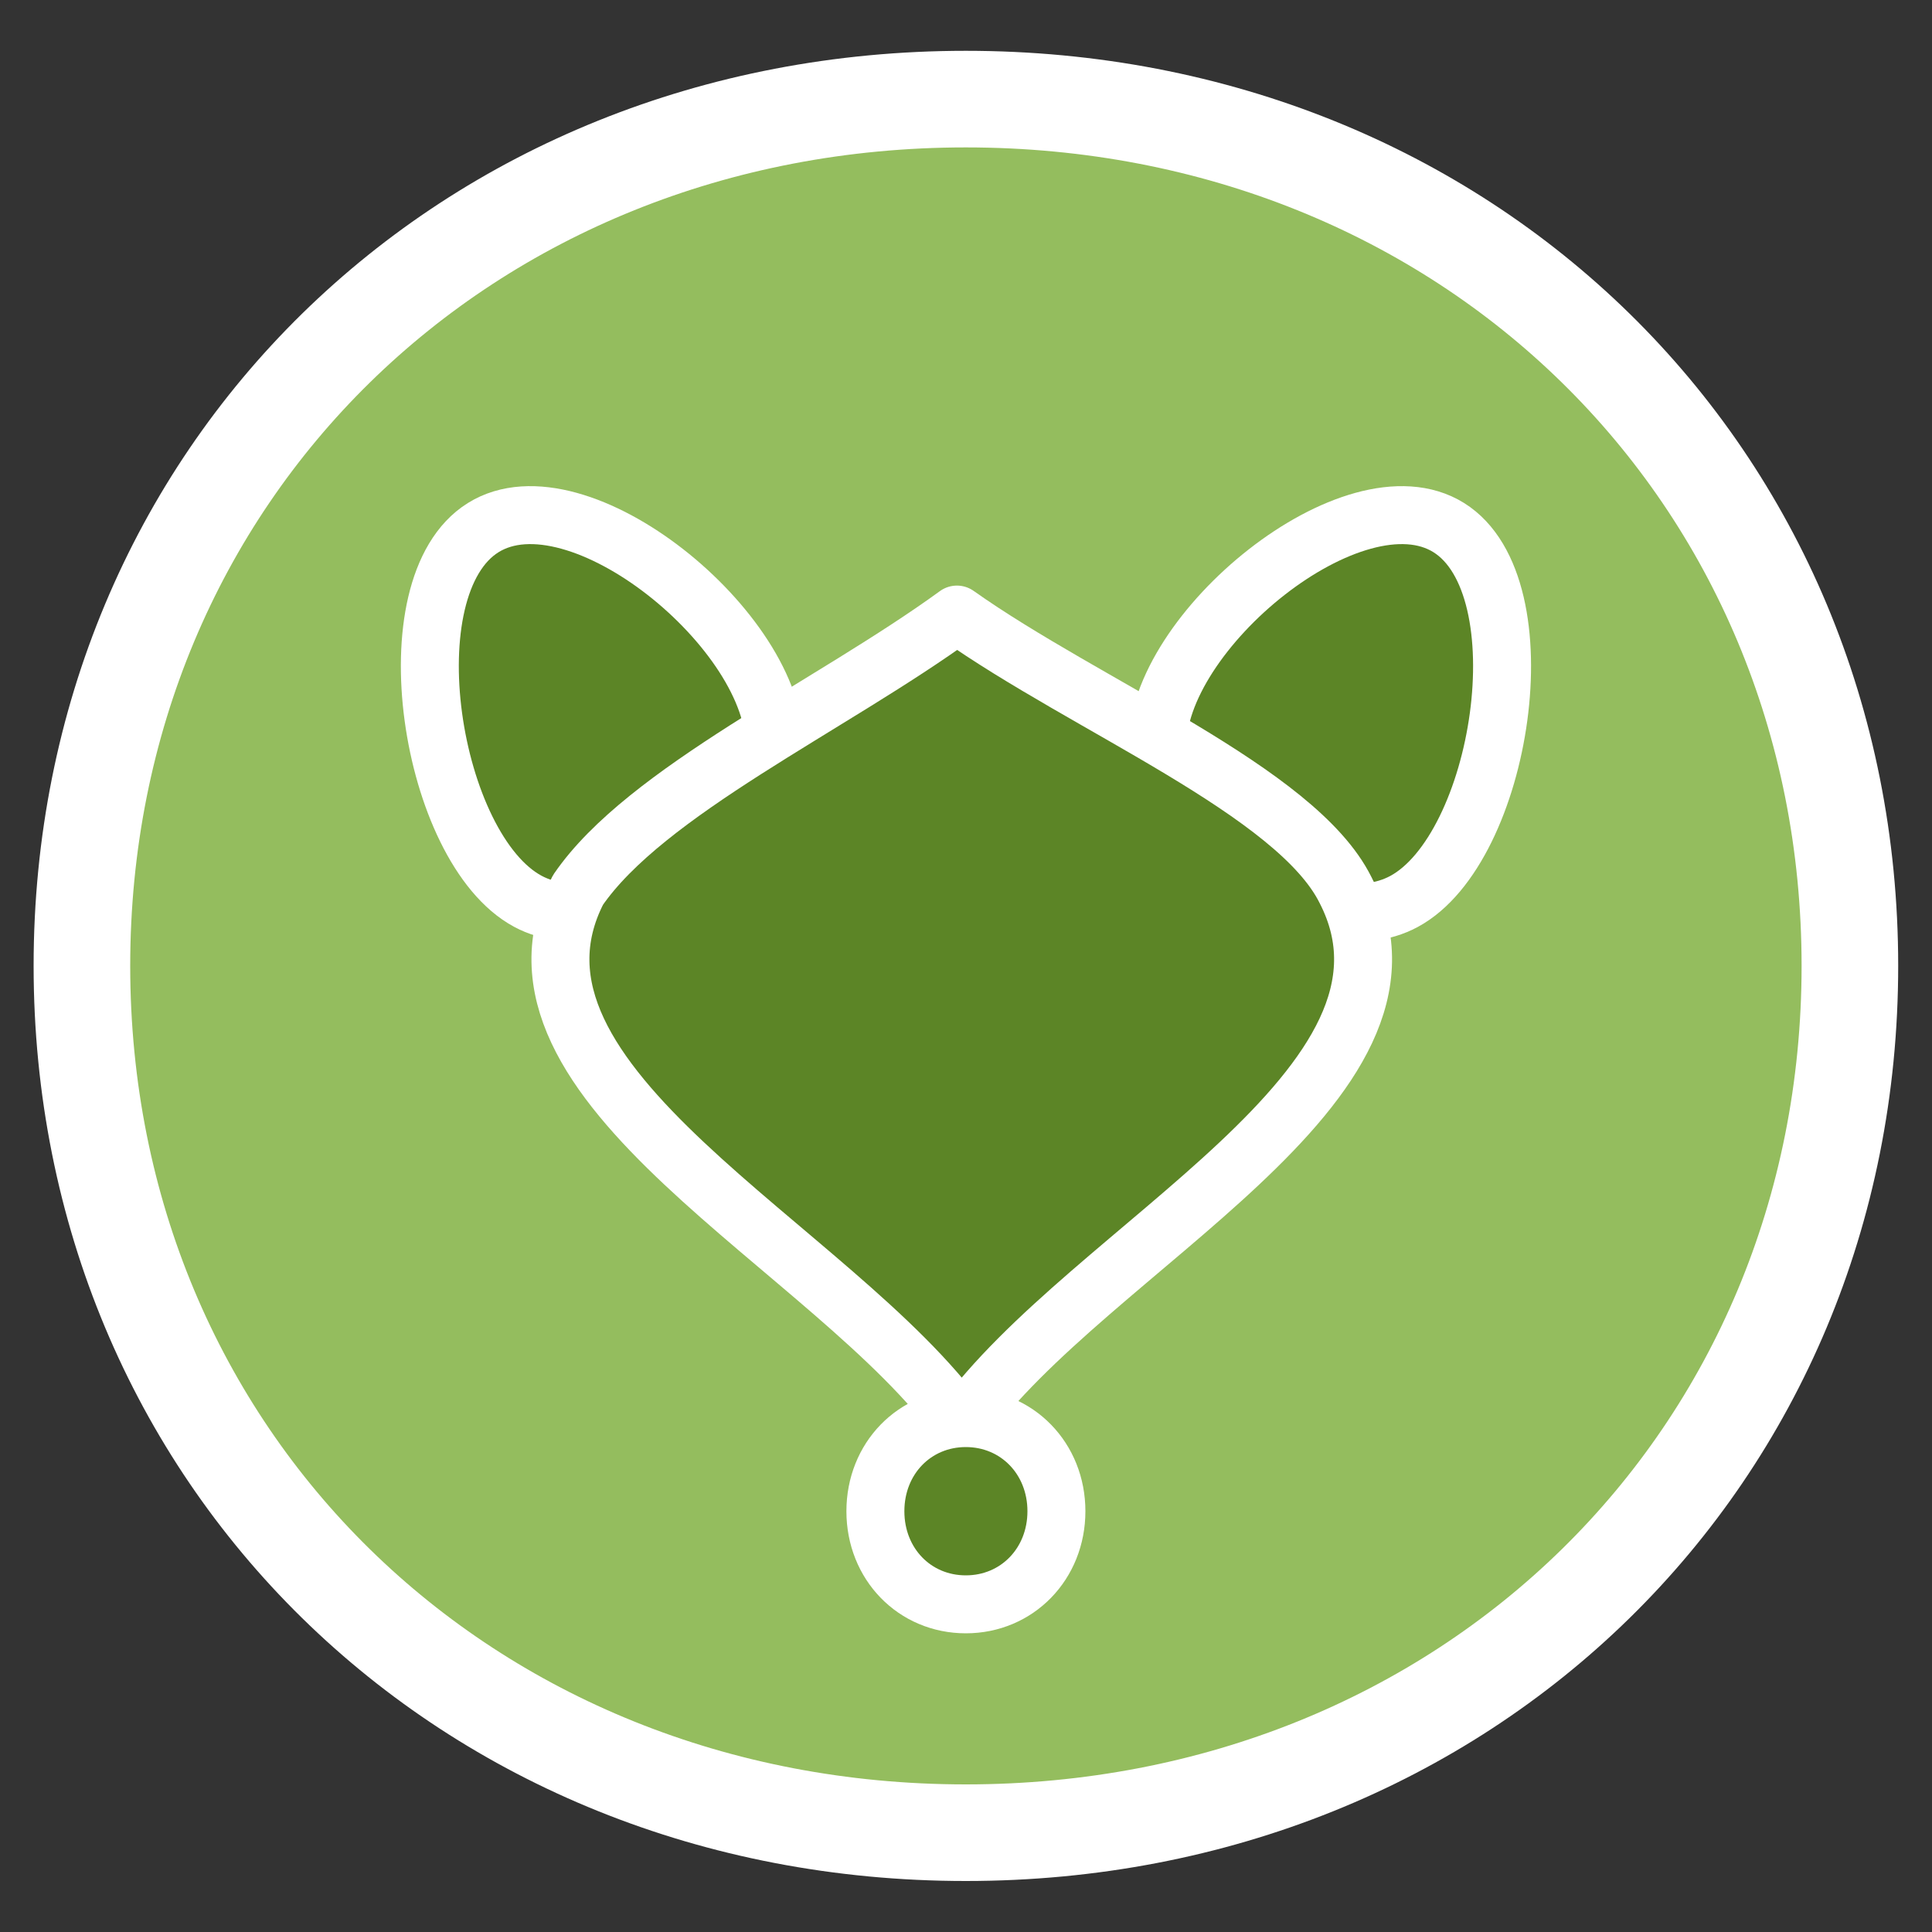 <?xml version="1.0" encoding="UTF-8"?>

<svg version="1.2" baseProfile="tiny" width="100mm" height="100mm" viewBox="0 0 10000 10000" preserveAspectRatio="xMidYMid" fill-rule="evenodd" stroke-width="28.222" stroke-linejoin="round" xmlns="http://www.w3.org/2000/svg" xmlns:xlink="http://www.w3.org/1999/xlink" xml:space="preserve">
 <rect x="0" y="0" width="10000" height="10000" fill="#333333" stroke="none"/>
 <g visibility="visible" id="MasterSlide_1_標準">
  <desc>Master slide
  </desc>
  <rect fill="none" stroke="none" x="0" y="0" width="10000" height="10000"/>
 </g>
 <g visibility="visible" id="Slide_1_page7">
  <g>
   <path fill="rgb(148,189,94)" stroke="none" d="M 4999,513 C 7593,513 9575,2455 9575,4999 9575,7543 7593,9486 4999,9486 2405,9486 424,7543 424,4999 424,2455 2405,513 4999,513 Z"/>
   <path fill="none" stroke="rgb(255,255,255)" id="Drawing_1_0" stroke-width="500" stroke-linejoin="round" d="M 4999,513 C 7593,513 9575,2455 9575,4999 9575,7543 7593,9486 4999,9486 2405,9486 424,7543 424,4999 424,2455 2405,513 4999,513 Z"/>
   <rect fill="none" stroke="none" x="425" y="514" width="9152" height="8974"/>
  </g>
  <g id="DrawingGroup_1">
   <g id="DrawingGroup_2">
    <g>
     <path fill="rgb(92,133,38)" stroke="none" d="M 2501,2731 C 2991,2425 4023,3271 4009,3868 3997,4388 3173,4902 2732,4665 2226,4393 2011,3036 2501,2731 Z"/>
     <path fill="none" stroke="rgb(255,255,255)" id="Drawing_2_0" stroke-width="300" stroke-linejoin="round" d="M 2501,2731 C 2991,2425 4023,3271 4009,3868 3997,4388 3173,4902 2732,4665 2226,4393 2011,3036 2501,2731 Z"/>
    </g>
    <g>
     <path fill="rgb(92,133,38)" stroke="none" d="M 7499,2731 C 7010,2425 5978,3271 5991,3869 6003,4389 6827,4903 7267,4666 7774,4393 7988,3037 7499,2731 Z"/>
     <path fill="none" stroke="rgb(255,255,255)" id="Drawing_3_0" stroke-width="300" stroke-linejoin="round" d="M 7499,2731 C 7010,2425 5978,3271 5991,3869 6003,4389 6827,4903 7267,4666 7774,4393 7988,3037 7499,2731 Z"/>
    </g>
   </g>
   <g>
    <path fill="rgb(92,133,38)" stroke="none" d="M 4978,7373 C 5640,6451 7484,5616 6964,4606 6710,4096 5623,3656 4953,3181 4300,3656 3342,4096 2992,4606 2472,5616 4316,6451 4978,7373 Z"/>
    <path fill="none" stroke="rgb(255,255,255)" id="Drawing_4_0" stroke-width="300" stroke-linejoin="round" d="M 4978,7373 C 5640,6451 7484,5616 6964,4606 6710,4096 5623,3656 4953,3181 4300,3656 3342,4096 2992,4606 2472,5616 4316,6451 4978,7373 Z"/>
   </g>
   <g>
    <path fill="rgb(92,133,38)" stroke="none" d="M 4999,7340 C 5264,7340 5468,7549 5468,7822 5468,8095 5264,8304 4999,8304 4734,8304 4531,8095 4531,7822 4531,7549 4734,7340 4999,7340 Z"/>
    <path fill="none" stroke="rgb(255,255,255)" id="Drawing_5_0" stroke-width="300" stroke-linejoin="round" d="M 4999,7340 C 5264,7340 5468,7549 5468,7822 5468,8095 5264,8304 4999,8304 4734,8304 4531,8095 4531,7822 4531,7549 4734,7340 4999,7340 Z"/>
    <rect fill="none" stroke="none" x="4532" y="7341" width="938" height="966"/>
   </g>
  </g>
 </g>
</svg>